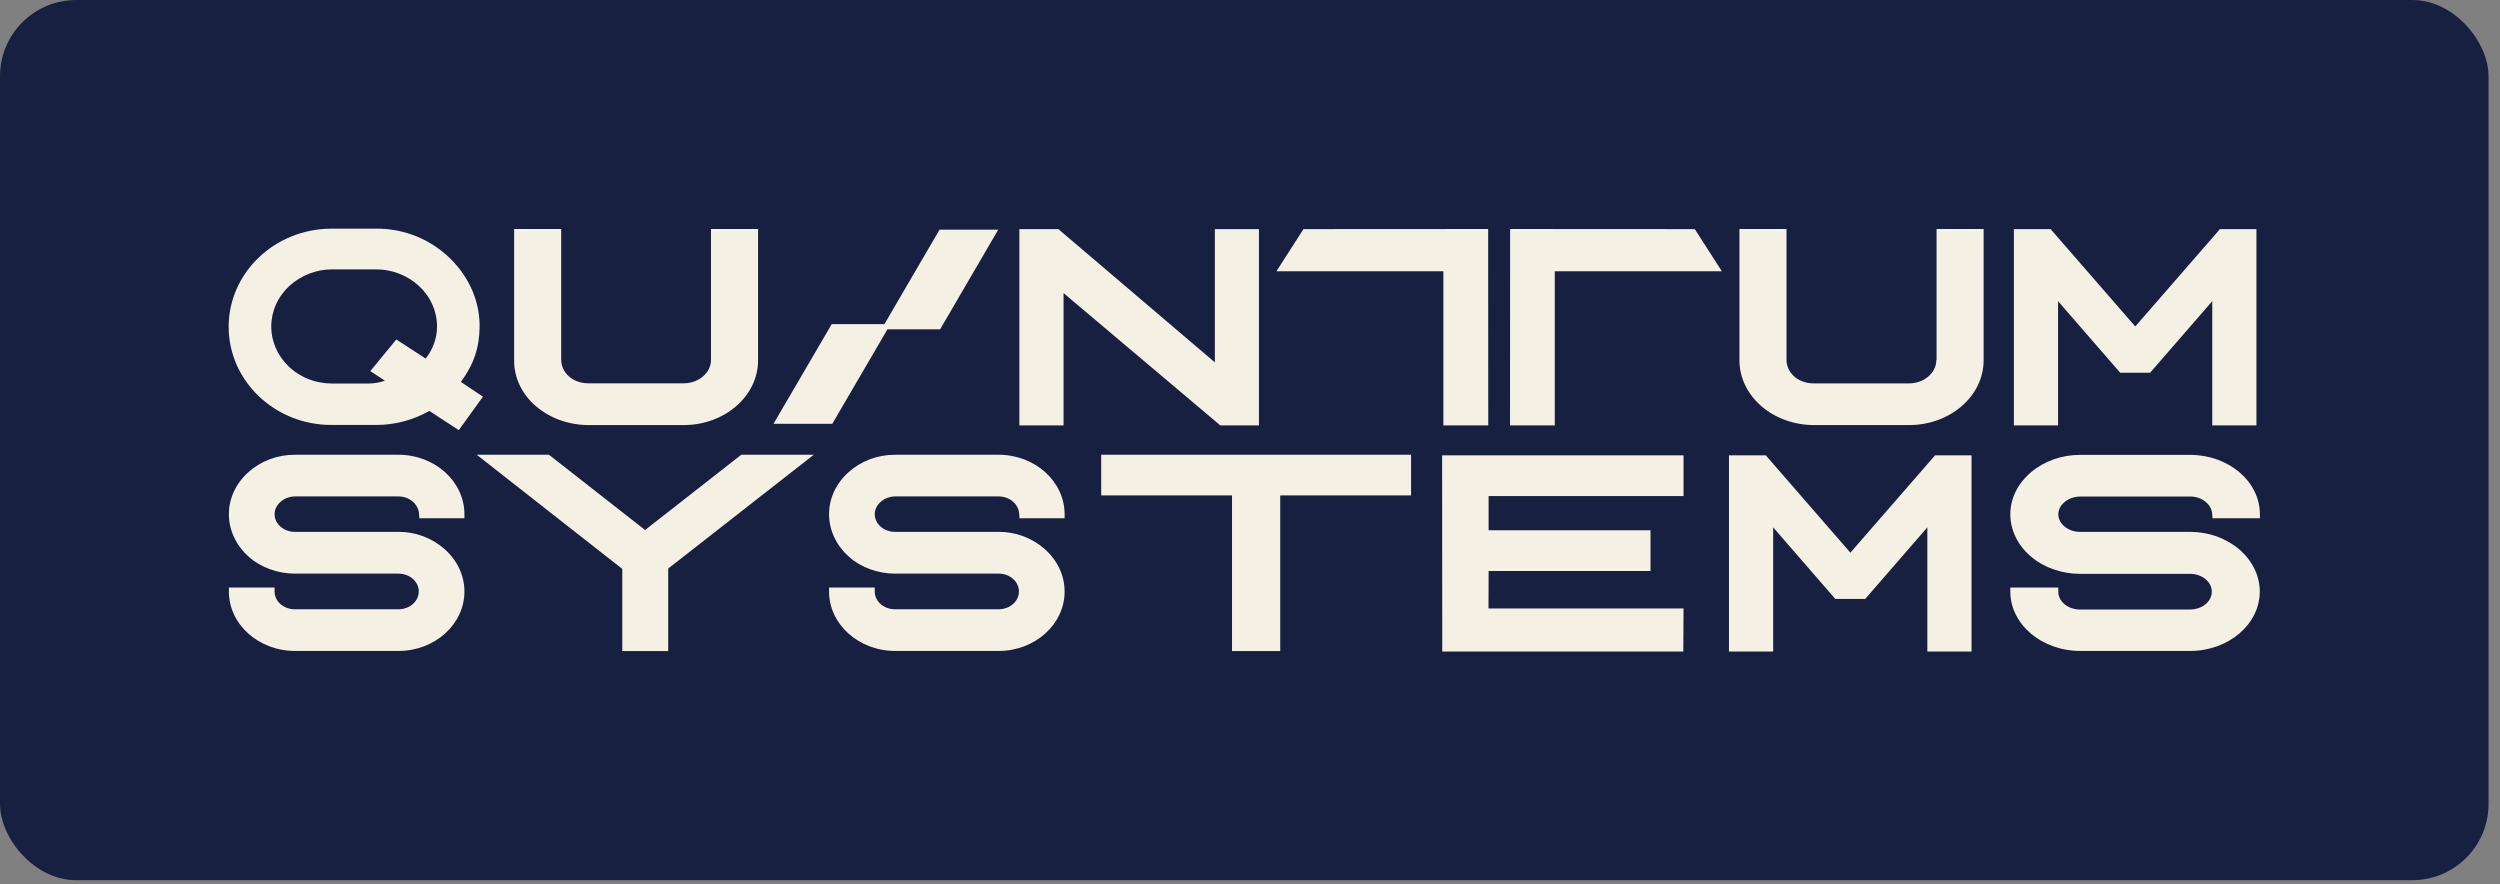 <svg xmlns="http://www.w3.org/2000/svg" fill="none" viewBox="0 0 164 58" height="58" width="164">
<rect x="0" y="0" width="164" height="58" fill="#808080" stroke="none"/>
<g clip-path="url(#clip0_508_1859)">
<rect fill="#182042" rx="5" height="57.74" width="163.249"></rect>
<path fill="#F5F0E4" d="M127.023 23.62C127.023 24.465 126.215 25.152 125.227 25.152H118.992C117.867 25.152 117.195 24.375 117.195 23.62V15.023H114.108V23.635C114.108 24.783 114.629 25.854 115.565 26.662C116.486 27.447 117.716 27.885 119.014 27.885H125.234C127.929 27.885 130.125 25.983 130.125 23.643V15.023H127.038V23.62H127.023ZM35.176 26.662C36.097 27.447 37.328 27.885 38.626 27.885H44.846C47.54 27.885 49.729 25.983 49.729 23.643V15.023H46.642V23.613C46.642 24.458 45.834 25.145 44.846 25.145H38.611C37.486 25.145 36.814 24.367 36.814 23.613V15.023H33.727V23.635C33.72 24.783 34.233 25.862 35.176 26.662ZM69.77 19.227L79.983 27.847L80.058 27.907H82.587V15.03H79.696V23.771L69.483 15.076L69.43 15.03H66.871V27.907H69.77V19.227ZM97.653 37.456H108.273V34.784H97.653V32.542H110.44V29.87H94.603L94.611 42.551V42.74H110.425L110.44 39.917H97.645L97.653 37.456ZM135.009 19.756L139.085 24.45H141.048L145.124 19.756V27.907H148.022V15.03H145.629L140.074 21.416L134.579 15.098L134.518 15.03H132.111V27.907H135.009V19.756ZM121.385 36.256L115.889 29.93L115.837 29.87H113.421V42.74H116.32V34.595L120.396 39.29H122.358L126.434 34.595V42.74H129.333V29.87H126.94L121.385 36.256ZM72.238 32.497H80.82V42.71H83.983V32.497H92.566V29.832H72.238V32.497ZM94.686 27.907H97.63L97.623 15.211V15.023L85.659 15.03H85.508L83.734 17.793H94.686V27.907ZM26.141 29.832H19.34C18.2 29.832 17.121 30.232 16.298 30.972C15.468 31.712 15.015 32.693 15.015 33.735C15.015 34.746 15.46 35.735 16.245 36.452L16.344 36.543C17.106 37.222 18.223 37.63 19.34 37.63H26.141C26.873 37.63 27.47 38.151 27.47 38.792C27.47 39.456 26.873 39.97 26.119 39.97H19.34C18.608 39.97 18.012 39.449 18.012 38.807V38.543H15.015V38.807C15.015 40.958 16.962 42.702 19.363 42.702H26.141C28.526 42.702 30.466 40.951 30.466 38.807C30.466 37.766 30.013 36.784 29.183 36.037C28.346 35.291 27.262 34.883 26.141 34.89H19.34C18.608 34.89 18.012 34.369 18.012 33.727C18.012 33.101 18.631 32.565 19.363 32.565H26.141C26.866 32.565 27.462 33.078 27.492 33.742L27.507 33.999H30.466V33.735C30.466 31.584 28.526 29.832 26.141 29.832ZM65.513 29.832H58.712C57.572 29.832 56.492 30.232 55.67 30.972C54.84 31.712 54.387 32.693 54.387 33.735C54.387 34.746 54.832 35.735 55.617 36.452L55.715 36.543C56.477 37.222 57.595 37.63 58.712 37.63H65.513C66.245 37.63 66.841 38.151 66.841 38.792C66.841 39.456 66.245 39.97 65.49 39.97H58.712C57.98 39.97 57.383 39.449 57.383 38.807V38.543H54.387V38.807C54.387 40.958 56.334 42.702 58.734 42.702H65.513C67.898 42.702 69.838 40.951 69.838 38.807C69.838 37.766 69.385 36.784 68.555 36.037C67.717 35.291 66.634 34.883 65.513 34.89H58.712C57.98 34.89 57.383 34.369 57.383 33.727C57.383 33.101 58.002 32.565 58.734 32.565H65.513C66.237 32.565 66.834 33.078 66.864 33.742L66.879 33.999H69.838V33.735C69.838 31.584 67.898 29.832 65.513 29.832ZM136.481 32.572H143.674C144.452 32.572 145.094 33.086 145.124 33.75L145.139 33.999H148.249V33.735C148.249 31.584 146.196 29.84 143.674 29.84H136.458C135.251 29.84 134.111 30.24 133.243 30.972C132.367 31.712 131.877 32.693 131.877 33.742C131.877 34.754 132.352 35.75 133.182 36.467L133.288 36.558C134.096 37.237 135.273 37.645 136.451 37.645H143.667C144.452 37.645 145.094 38.166 145.094 38.807C145.094 39.471 144.459 39.985 143.644 39.985H136.451C135.666 39.985 135.024 39.464 135.024 38.822V38.543H131.877V38.807C131.877 40.958 133.937 42.702 136.473 42.702H143.667C146.188 42.702 148.241 40.951 148.241 38.807C148.241 37.766 147.758 36.777 146.882 36.029C146.014 35.297 144.875 34.89 143.667 34.89H136.451C135.666 34.89 135.024 34.369 135.024 33.727C135.032 33.101 135.688 32.572 136.481 32.572ZM42.317 34.769L36.014 29.832H31.274L40.822 37.32V42.71H43.834V37.297L53.383 29.832H48.627L42.317 34.769ZM99.064 15.023L99.057 27.711V27.907H101.993V17.793H112.953L111.179 15.03L99.064 15.023ZM58.214 21.605H61.671L65.483 15.068H61.633L58.017 21.265H54.56L50.741 27.802H54.598L58.214 21.605ZM21.733 27.877H24.707C25.9 27.877 27.122 27.553 28.164 26.956L30.096 28.217L31.682 26.02L30.232 25.054C31.078 23.907 31.448 22.812 31.463 21.446C31.478 19.823 30.821 18.261 29.613 17.038C28.973 16.389 28.209 15.874 27.366 15.524C26.523 15.174 25.619 14.996 24.707 15H21.756C18.027 15 15 17.891 15 21.439C15 24.986 18.019 27.877 21.733 27.877ZM19.001 18.744C19.748 18.065 20.752 17.672 21.756 17.672H24.707C25.718 17.672 26.73 18.065 27.477 18.752C28.247 19.461 28.67 20.412 28.67 21.424C28.67 22.178 28.39 22.948 27.922 23.522L25.998 22.269L24.292 24.345L25.25 24.971C24.911 25.1 24.541 25.16 24.156 25.16H21.793C20.691 25.16 19.665 24.752 18.91 24.013C18.2 23.318 17.793 22.375 17.793 21.439C17.793 20.42 18.215 19.461 19.001 18.744Z"></path>
</g>
<defs>
<clipPath id="clip0_508_1859">
<rect fill="white" height="57.74" width="163.249"></rect>
</clipPath>
</defs>
</svg>
